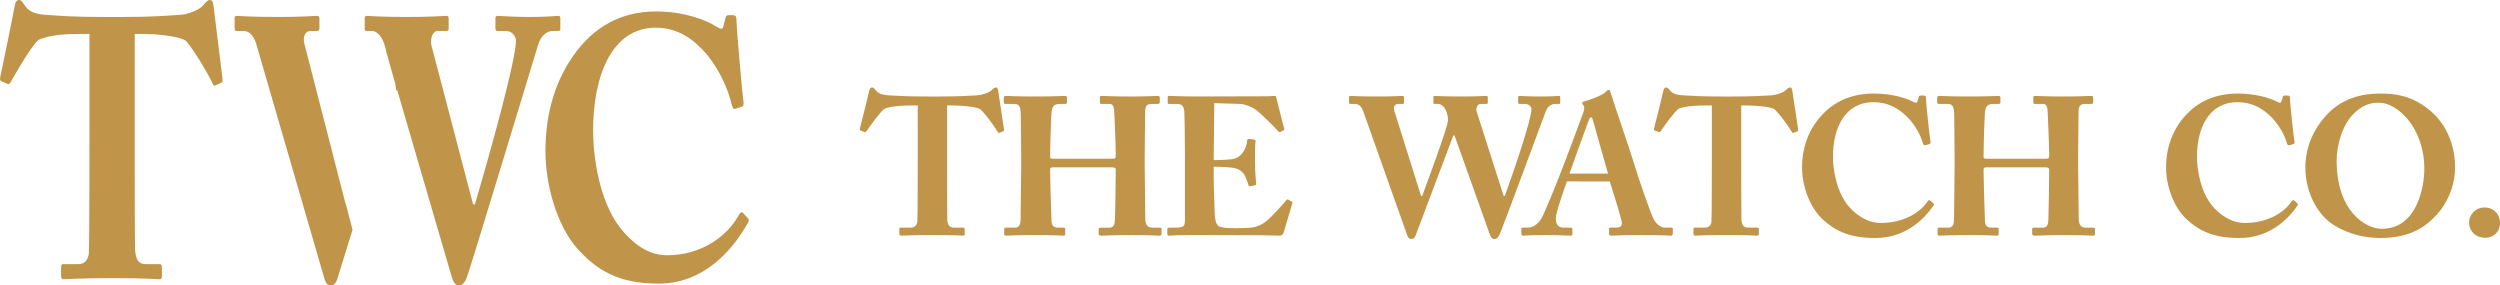 <?xml version="1.0" encoding="utf-8"?>
<!-- Generator: Adobe Illustrator 15.0.0, SVG Export Plug-In . SVG Version: 6.00 Build 0)  -->
<!DOCTYPE svg PUBLIC "-//W3C//DTD SVG 1.1//EN" "http://www.w3.org/Graphics/SVG/1.1/DTD/svg11.dtd">
<svg version="1.1" id="Layer_1" xmlns="http://www.w3.org/2000/svg" xmlns:xlink="http://www.w3.org/1999/xlink" x="0px" y="0px"
	 width="262.25px" height="29.948px" viewBox="0 0 262.25 29.948" enable-background="new 0 0 262.25 29.948" xml:space="preserve">
<g>
	<path fill="#C09549" d="M96.271,11.066h-0.719c-0.657,0-1.891,0.021-2.752,0.329c-0.451,0.327-1.355,1.581-1.867,2.319
		c-0.063,0.104-0.123,0.166-0.206,0.145l-0.451-0.166c-0.083-0.02-0.103-0.122-0.083-0.184c0.227-0.861,0.903-3.57,0.986-3.982
		c0.062-0.268,0.164-0.35,0.308-0.35s0.204,0.082,0.39,0.309c0.227,0.287,0.617,0.473,1.355,0.514
		c1.088,0.062,1.951,0.123,4.086,0.123h1.189c2.238,0,3.121-0.083,3.984-0.123c0.451-0.021,1.252-0.268,1.498-0.514
		c0.205-0.205,0.329-0.309,0.473-0.309s0.205,0.082,0.246,0.328c0.061,0.453,0.451,2.998,0.617,4.087
		c0.02,0.081-0.022,0.163-0.084,0.185l-0.431,0.164c-0.081,0.021-0.123-0.041-0.205-0.186c-0.452-0.738-1.252-1.807-1.767-2.299
		c-0.514-0.309-2.34-0.391-2.813-0.391h-0.676v5.646c0,0.287,0,6.037,0.02,6.344c0.041,0.514,0.205,0.822,0.699,0.822h0.922
		c0.186,0,0.205,0.061,0.205,0.203v0.473c0,0.104-0.02,0.166-0.205,0.166c-0.204,0-0.861-0.063-3.141-0.063
		c-2.176,0-3.038,0.063-3.326,0.063c-0.164,0-0.184-0.082-0.184-0.246v-0.393c0-0.143,0.02-0.203,0.143-0.203h1.048
		c0.409,0,0.657-0.246,0.696-0.615c0.043-0.434,0.043-6.734,0.043-7.127V11.066z"/>
	<path fill="#C09549" d="M107.123,16.57c0-1.273-0.041-4.045-0.041-4.334c0-1.045-0.144-1.333-0.697-1.333h-0.844
		c-0.225,0-0.246-0.083-0.246-0.206v-0.389c0-0.124,0.021-0.247,0.227-0.247c0.35,0,1.006,0.062,3.059,0.062
		c2.012,0,2.752-0.062,3.1-0.062c0.227,0,0.246,0.062,0.246,0.225v0.433c0,0.123-0.02,0.185-0.246,0.185h-0.492
		c-0.738,0-0.842,0.349-0.902,1.13c-0.021,0.285-0.123,2.996-0.123,4.146v0.307c0,0.104,0.062,0.166,0.328,0.166h6.14
		c0.306,0,0.409-0.043,0.409-0.268v-0.205c0-1.172-0.143-4.023-0.143-4.23c-0.021-0.656-0.104-1.046-0.473-1.046h-0.842
		c-0.186,0-0.205-0.062-0.205-0.206v-0.451c0-0.123,0.02-0.185,0.186-0.185c0.369,0,1.25,0.062,2.996,0.062
		c1.704,0,2.566-0.062,2.832-0.062c0.246,0,0.27,0.062,0.27,0.225v0.392c0,0.143-0.023,0.226-0.27,0.226h-0.615
		c-0.596,0-0.656,0.349-0.656,1.046c0,0.287-0.043,3.758-0.043,4.518v0.699c0,0.656,0.043,4.557,0.063,5.686
		c0,0.738,0.206,1.027,0.821,1.027h0.699c0.162,0,0.183,0.061,0.183,0.184v0.453c0,0.102-0.021,0.205-0.226,0.205
		c-0.327,0-1.025-0.063-2.875-0.063c-2.092,0-2.751,0.063-3.223,0.063c-0.227,0-0.267-0.104-0.267-0.205v-0.453
		c0-0.123,0.021-0.184,0.226-0.184h0.902c0.495,0,0.555-0.391,0.575-0.904c0.043-0.965,0.083-4.271,0.083-4.928V17.8
		c0-0.227-0.206-0.246-0.452-0.246h-6.138c-0.226,0-0.287,0.061-0.287,0.246v0.309c0,0.514,0.082,3.676,0.143,5.07
		c0.021,0.492,0.227,0.699,0.679,0.699h0.573c0.166,0,0.186,0.041,0.186,0.164v0.492c0,0.123-0.02,0.186-0.186,0.186
		c-0.369,0-1.088-0.063-2.812-0.063c-2.176,0-2.793,0.063-3.204,0.063c-0.184,0-0.204-0.063-0.204-0.227v-0.432
		c0-0.143,0.021-0.184,0.204-0.184h0.945c0.514,0,0.575-0.492,0.575-0.945c0.021-0.965,0.062-4.947,0.062-5.482V16.57z"/>
	<path fill="#C09549" d="M127.316,16.794c0.944,0,1.85-0.063,2.096-0.123c0.349-0.082,0.635-0.266,0.943-0.637
		c0.225-0.309,0.471-0.883,0.471-1.273c0-0.143,0.063-0.184,0.166-0.184l0.553,0.061c0.102,0.021,0.186,0.043,0.166,0.164
		c-0.064,0.35-0.064,1.418-0.064,2.137c0,0.924,0.084,1.908,0.124,2.34c0.022,0.123-0.06,0.143-0.163,0.164l-0.492,0.102
		c-0.084,0.021-0.123-0.02-0.164-0.162c-0.082-0.33-0.289-0.803-0.412-1.049c-0.226-0.389-0.719-0.656-1.127-0.719
		c-0.557-0.08-1.191-0.121-2.096-0.121v1.23c0,1.109,0.104,3.102,0.104,3.471c0,1.068,0.226,1.438,0.492,1.561
		c0.309,0.123,0.697,0.184,1.726,0.184c0.347,0,1.211-0.02,1.641-0.061c0.412-0.043,1.026-0.246,1.56-0.678
		c0.535-0.432,1.684-1.705,2.096-2.197c0.082-0.082,0.143-0.104,0.205-0.061l0.35,0.203c0.08,0.043,0.102,0.104,0.08,0.166
		l-0.924,3.1c-0.061,0.184-0.203,0.309-0.449,0.309c-0.104,0-0.557-0.021-1.869-0.043c-1.334,0-3.51-0.02-7.063-0.02
		c-0.759,0-1.334,0.02-1.746,0.02c-0.43,0.021-0.699,0.043-0.882,0.043c-0.144,0-0.187-0.063-0.187-0.227v-0.432
		c0-0.123,0.063-0.184,0.207-0.184h0.615c0.944,0,1.027-0.145,1.027-0.861v-6.881c0-1.703-0.043-4.228-0.063-4.434
		c-0.08-0.656-0.287-0.8-0.842-0.8h-0.799c-0.083,0-0.104-0.062-0.104-0.206v-0.492c0-0.063,0.021-0.144,0.144-0.144
		c0.452,0,1.171,0.062,3.038,0.062l7.207-0.021c0.326,0,0.719-0.04,0.822-0.04c0.1,0,0.143,0.04,0.162,0.102
		c0.084,0.288,0.76,3.101,0.842,3.306c0.041,0.103,0.041,0.145-0.063,0.205l-0.326,0.165c-0.084,0.042-0.188,0.021-0.246-0.083
		c-0.104-0.163-1.953-2.012-2.426-2.299c-0.428-0.266-1.004-0.533-1.56-0.554l-2.708-0.083L127.316,16.794z"/>
	<path fill="#C09549" d="M152.578,14.208h-0.123c-0.227,0.594-3.818,10.143-3.9,10.346c-0.08,0.227-0.184,0.516-0.514,0.516
		c-0.225,0-0.35-0.166-0.432-0.412l-4.617-13.016c-0.207-0.576-0.576-0.739-0.842-0.739h-0.516c-0.1,0-0.123-0.083-0.123-0.165
		v-0.533c0-0.104,0.023-0.144,0.166-0.144c0.164,0,0.801,0.062,2.914,0.062c1.48,0,2.322-0.062,2.525-0.062
		c0.146,0,0.166,0.062,0.166,0.163v0.514c0,0.104-0.02,0.165-0.166,0.165h-0.449c-0.33,0-0.535,0.288-0.412,0.696l2.813,8.953h0.123
		c0.248-0.697,2.709-7.229,2.709-7.967c0-0.514-0.203-1.047-0.389-1.293c-0.184-0.246-0.453-0.39-0.615-0.39h-0.41
		c-0.104,0-0.123-0.042-0.123-0.165v-0.533c0-0.082,0.02-0.144,0.143-0.144c0.184,0,0.902,0.062,2.709,0.062
		c1.725,0,2.504-0.062,2.711-0.062c0.123,0,0.143,0.062,0.143,0.185v0.512c0,0.084-0.02,0.146-0.143,0.146h-0.615
		c-0.33,0-0.514,0.45-0.41,0.8l2.832,8.85h0.123c1.006-2.791,2.793-8.008,2.793-9.115c0-0.227-0.27-0.534-0.658-0.534h-0.596
		c-0.123,0-0.143-0.062-0.143-0.185v-0.514c0-0.082,0.02-0.144,0.162-0.144c0.207,0,0.926,0.062,2.199,0.062
		c1.148,0,1.744-0.062,1.91-0.062c0.123,0,0.143,0.04,0.143,0.185v0.512c0,0.084,0,0.146-0.143,0.146h-0.393
		c-0.348,0-0.76,0.226-0.965,0.739c-0.246,0.656-4.371,11.805-4.783,12.789c-0.104,0.246-0.246,0.639-0.615,0.639
		c-0.287,0-0.41-0.27-0.514-0.555L152.578,14.208z"/>
	<path fill="#C09549" d="M164.373,19.033c-0.166,0.432-1.172,3.244-1.172,3.9c0,0.453,0.184,0.945,0.799,0.945h0.719
		c0.207,0,0.227,0.082,0.227,0.164v0.451c0,0.164-0.02,0.227-0.184,0.227c-0.266,0-1.109-0.063-2.793-0.063
		c-1.498,0-1.949,0.063-2.236,0.063c-0.123,0-0.146-0.125-0.146-0.268v-0.391c0-0.123,0.023-0.184,0.146-0.184h0.533
		c0.492,0,0.984-0.289,1.396-0.904c0.287-0.43,1.744-4.004,2.422-5.809c0.162-0.412,1.826-4.826,2.012-5.381
		c0.061-0.205,0.164-0.471,0.02-0.697c-0.059-0.084-0.143-0.185-0.143-0.268c0-0.063,0.041-0.143,0.207-0.186
		c0.654-0.143,1.988-0.676,2.299-1.025c0.104-0.104,0.162-0.185,0.266-0.185c0.123,0,0.164,0.123,0.227,0.349
		c0.389,1.293,1.992,5.893,2.381,7.205c0.473,1.602,1.807,5.422,2.094,5.975c0.348,0.68,0.883,0.926,1.189,0.926h0.699
		c0.123,0,0.146,0.082,0.146,0.184v0.391c0,0.123-0.023,0.268-0.188,0.268c-0.389,0-0.82-0.063-3.449-0.063
		c-1.703,0-2.422,0.063-2.834,0.063c-0.203,0-0.225-0.125-0.225-0.268v-0.391c0-0.102,0.021-0.184,0.123-0.184h0.574
		c0.555,0,0.742-0.207,0.615-0.738c-0.184-0.74-0.984-3.369-1.23-4.107H164.373z M168.683,18.21
		c-0.186-0.615-1.396-4.926-1.539-5.439c-0.084-0.309-0.123-0.453-0.227-0.453c-0.123,0-0.186,0.084-0.246,0.268
		c-0.104,0.267-1.869,5.111-2.033,5.625H168.683z"/>
	<path fill="#C09549" d="M179.574,11.066h-0.719c-0.654,0-1.885,0.021-2.75,0.329c-0.449,0.327-1.354,1.581-1.867,2.319
		c-0.063,0.104-0.123,0.166-0.205,0.145l-0.453-0.166c-0.08-0.02-0.104-0.122-0.08-0.184c0.227-0.861,0.902-3.57,0.984-3.982
		c0.061-0.268,0.164-0.35,0.307-0.35c0.146,0,0.207,0.082,0.393,0.309c0.227,0.287,0.615,0.473,1.354,0.514
		c1.088,0.062,1.949,0.123,4.086,0.123h1.191c2.238,0,3.119-0.083,3.984-0.123c0.449-0.021,1.25-0.268,1.496-0.514
		c0.207-0.205,0.33-0.309,0.473-0.309s0.207,0.082,0.246,0.328c0.063,0.453,0.453,2.998,0.615,4.087
		c0.021,0.081-0.02,0.163-0.08,0.185l-0.432,0.164c-0.082,0.021-0.123-0.041-0.207-0.186c-0.451-0.738-1.25-1.807-1.762-2.299
		c-0.516-0.309-2.342-0.391-2.814-0.391h-0.68v5.646c0,0.287,0,6.037,0.021,6.344c0.043,0.514,0.205,0.822,0.697,0.822h0.926
		c0.186,0,0.205,0.061,0.205,0.203v0.473c0,0.104-0.02,0.166-0.205,0.166c-0.207,0-0.861-0.063-3.141-0.063
		c-2.176,0-3.041,0.063-3.326,0.063c-0.164,0-0.188-0.082-0.188-0.246v-0.393c0-0.143,0.023-0.203,0.146-0.203h1.045
		c0.412,0,0.658-0.246,0.699-0.615c0.039-0.434,0.039-6.734,0.039-7.127V11.066z"/>
	<path fill="#C09549" d="M191.271,23.078c-1.518-1.355-2.236-3.717-2.236-5.482c0-2.115,0.676-4.024,2.113-5.563
		c1.172-1.253,2.877-2.219,5.422-2.219c1.867,0,3.406,0.472,4.125,0.863c0.289,0.143,0.393,0.123,0.432-0.021l0.164-0.514
		c0.043-0.123,0.082-0.123,0.393-0.123c0.307,0,0.35,0.042,0.35,0.328c0,0.391,0.369,3.881,0.471,4.498
		c0.021,0.143,0,0.246-0.102,0.266l-0.453,0.123c-0.104,0.041-0.186-0.041-0.246-0.227c-0.227-0.82-0.781-1.867-1.643-2.75
		c-0.883-0.862-1.971-1.539-3.533-1.539c-2.996,0-4.268,2.729-4.248,5.768c0,1.295,0.369,3.82,1.826,5.359
		c1.334,1.375,2.506,1.541,3.203,1.541c2.342,0,4.086-1.068,4.848-2.197c0.1-0.166,0.203-0.246,0.305-0.166l0.35,0.309
		c0.064,0.041,0.084,0.123,0,0.246c-1.191,1.725-3.184,3.389-6.076,3.389C194.001,24.966,192.566,24.228,191.271,23.078z"/>
	<path fill="#C09549" d="M205.037,16.57c0-1.273-0.039-4.045-0.039-4.334c0-1.045-0.143-1.333-0.699-1.333h-0.84
		c-0.227,0-0.248-0.083-0.248-0.206v-0.389c0-0.124,0.021-0.247,0.227-0.247c0.35,0,1.006,0.062,3.061,0.062
		c2.012,0,2.752-0.062,3.1-0.062c0.225,0,0.246,0.062,0.246,0.225v0.433c0,0.123-0.021,0.185-0.246,0.185h-0.494
		c-0.738,0-0.842,0.349-0.902,1.13c-0.02,0.285-0.123,2.996-0.123,4.146v0.307c0,0.104,0.061,0.166,0.33,0.166h6.137
		c0.309,0,0.41-0.043,0.41-0.268v-0.205c0-1.172-0.145-4.023-0.145-4.23c-0.02-0.656-0.102-1.046-0.471-1.046h-0.842
		c-0.184,0-0.203-0.062-0.203-0.206v-0.451c0-0.123,0.02-0.185,0.182-0.185c0.369,0,1.254,0.062,2.998,0.062
		c1.703,0,2.568-0.062,2.834-0.062c0.246,0,0.266,0.062,0.266,0.225v0.392c0,0.143-0.02,0.226-0.266,0.226h-0.615
		c-0.596,0-0.658,0.349-0.658,1.046c0,0.287-0.041,3.758-0.041,4.518v0.699c0,0.656,0.041,4.557,0.061,5.686
		c0,0.738,0.207,1.027,0.822,1.027h0.697c0.166,0,0.188,0.061,0.188,0.184v0.453c0,0.102-0.021,0.205-0.227,0.205
		c-0.33,0-1.027-0.063-2.875-0.063c-2.096,0-2.75,0.063-3.223,0.063c-0.227,0-0.266-0.104-0.266-0.205v-0.453
		c0-0.123,0.02-0.184,0.223-0.184h0.904c0.492,0,0.555-0.391,0.576-0.904c0.039-0.965,0.08-4.271,0.08-4.928V17.8
		c0-0.227-0.203-0.246-0.451-0.246h-6.139c-0.227,0-0.287,0.061-0.287,0.246v0.309c0,0.514,0.084,3.676,0.143,5.07
		c0.021,0.492,0.227,0.699,0.68,0.699h0.574c0.164,0,0.184,0.041,0.184,0.164v0.492c0,0.123-0.02,0.186-0.184,0.186
		c-0.371,0-1.09-0.063-2.813-0.063c-2.176,0-2.791,0.063-3.203,0.063c-0.184,0-0.205-0.063-0.205-0.227v-0.432
		c0-0.143,0.021-0.184,0.205-0.184h0.943c0.514,0,0.576-0.492,0.576-0.945c0.02-0.965,0.059-4.947,0.059-5.482V16.57z"/>
	<path fill="#C09549" d="M229.458,23.078c-1.52-1.355-2.238-3.717-2.238-5.482c0-2.115,0.676-4.024,2.113-5.563
		c1.17-1.253,2.877-2.219,5.422-2.219c1.865,0,3.406,0.472,4.125,0.863c0.289,0.143,0.393,0.123,0.432-0.021l0.164-0.514
		c0.043-0.123,0.082-0.123,0.391-0.123c0.307,0,0.35,0.042,0.35,0.328c0,0.391,0.369,3.881,0.473,4.498
		c0.02,0.143,0,0.246-0.104,0.266l-0.451,0.123c-0.104,0.041-0.188-0.041-0.246-0.227c-0.227-0.82-0.783-1.867-1.645-2.75
		c-0.881-0.862-1.969-1.539-3.529-1.539c-3,0-4.271,2.729-4.25,5.768c0,1.295,0.369,3.82,1.826,5.359
		c1.334,1.375,2.504,1.541,3.203,1.541c2.342,0,4.084-1.068,4.846-2.197c0.102-0.166,0.203-0.246,0.307-0.166l0.35,0.309
		c0.063,0.041,0.082,0.123,0,0.246c-1.191,1.725-3.184,3.389-6.078,3.389C232.187,24.966,230.75,24.228,229.458,23.078z"/>
	<path fill="#C09549" d="M244.849,23.632c-1.457-0.883-3.018-3.102-3.018-6.098c0-1.254,0.328-3.203,1.908-5.113
		c1.807-2.197,4.125-2.607,5.975-2.607c1.703,0,3.283,0.268,5.01,1.623c1.561,1.23,2.813,3.305,2.813,6.137
		c0,1.5-0.473,3.061-1.541,4.498c-1.334,1.662-3.078,2.895-6.324,2.895C248.257,24.966,246.472,24.638,244.849,23.632z
		 M254.312,17.74c0-4.496-2.953-6.96-4.68-6.96c-0.41,0-1.438-0.103-2.689,1.108c-1.213,1.148-1.828,3.305-1.828,4.988
		c0,5.256,3.02,7.125,4.723,7.125C253.636,24.001,254.312,19.421,254.312,17.74z"/>
	<path fill="#C09549" d="M259.003,23.324c0-0.617,0.496-1.561,1.664-1.561c0.865,0,1.582,0.658,1.582,1.643
		c0,0.924-0.678,1.539-1.559,1.539C259.722,24.945,259.003,24.267,259.003,23.324z"/>
	<path fill="#C09549" d="M22.021,0c-0.223,0-0.412,0.195-0.729,0.582c-0.38,0.463-1.615,0.93-2.313,0.967
		c-1.33,0.078-2.691,0.232-6.143,0.232H11c-3.293,0-4.623-0.115-6.301-0.232C3.558,1.472,2.957,1.123,2.607,0.582
		C2.323,0.156,2.228,0,2.006,0S1.625,0.156,1.531,0.658c-0.127,0.775-1.172,5.883-1.52,7.508c-0.031,0.115,0,0.309,0.127,0.347
		l0.695,0.312C0.961,8.862,1.056,8.746,1.152,8.55c0.791-1.393,2.184-3.752,2.881-4.371c1.33-0.58,3.23-0.619,4.244-0.619h1.107
		v9.557c0,0.736,0,12.613-0.063,13.426c-0.063,0.695-0.443,1.162-1.076,1.162H6.629c-0.19,0-0.222,0.115-0.222,0.385v0.736
		c0,0.309,0.031,0.465,0.285,0.465c0.443,0,1.773-0.117,5.131-0.117c3.516,0,4.529,0.117,4.846,0.117
		c0.284,0,0.315-0.117,0.315-0.311v-0.891c0-0.27-0.031-0.385-0.315-0.385h-1.426c-0.761,0-1.014-0.582-1.076-1.549
		c-0.032-0.58-0.032-11.414-0.032-11.955V3.56h1.045c0.729,0,3.547,0.154,4.339,0.736c0.791,0.928,2.026,2.939,2.723,4.332
		c0.127,0.271,0.191,0.388,0.316,0.35l0.666-0.311c0.095-0.039,0.158-0.193,0.126-0.348c-0.253-2.051-0.854-6.848-0.95-7.699
		C22.337,0.156,22.242,0,22.021,0z"/>
	<path fill="#C09549" d="M36.263,21.435L31.925,4.566c-0.19-0.771,0.126-1.314,0.633-1.314h0.697c0.221,0,0.253-0.116,0.253-0.311
		V1.974c0-0.193-0.032-0.309-0.253-0.309c-0.316,0-1.615,0.115-3.895,0.115c-3.263,0-4.244-0.115-4.498-0.115
		c-0.222,0-0.253,0.076-0.253,0.27v1.006c0,0.155,0.031,0.311,0.19,0.311h0.791c0.411,0,0.982,0.309,1.299,1.393l7.125,24.529
		c0.126,0.465,0.316,0.775,0.665,0.775c0.507,0,0.665-0.543,0.792-0.969c0.041-0.127,0.673-2.17,1.507-4.877l-0.69-2.668H36.263z"/>
	<path fill="#C09549" d="M58.558,3.251c0.222,0,0.222-0.116,0.222-0.271V2.013c0-0.271-0.032-0.348-0.222-0.348
		c-0.254,0-1.172,0.115-2.945,0.115c-1.963,0-3.072-0.115-3.389-0.115c-0.222,0-0.254,0.115-0.254,0.27v0.969
		c0,0.231,0.032,0.348,0.223,0.348h0.918c0.602,0,1.013,0.58,1.013,1.006c0,2.09-2.755,11.918-4.308,17.178h-0.188L45.257,4.759
		c-0.158-0.656,0.127-1.508,0.633-1.508h0.951c0.188,0,0.222-0.116,0.222-0.271V2.013c0-0.232-0.033-0.348-0.222-0.348
		c-0.318,0-1.521,0.115-4.182,0.115c-2.786,0-3.895-0.115-4.18-0.115c-0.189,0-0.221,0.115-0.221,0.27v1.006
		c0,0.232,0.031,0.311,0.189,0.311h0.633c0.254,0,0.666,0.27,0.951,0.735c0.189,0.311,0.388,0.87,0.502,1.493l0.94,3.346
		l0.091,0.654h0.112l5.669,19.424c0.158,0.541,0.348,1.045,0.792,1.045c0.569,0,0.792-0.736,0.95-1.201
		c0.633-1.857,6.998-22.865,7.379-24.104c0.316-0.969,0.949-1.393,1.486-1.393H58.558z"/>
	<path fill="#C09549" d="M78.466,22.906l-0.538-0.582c-0.157-0.154-0.316,0-0.476,0.313c-1.171,2.127-3.863,4.139-7.473,4.139
		c-1.078,0-2.883-0.309-4.941-2.902c-2.248-2.902-2.818-7.66-2.818-10.098c-0.031-5.727,1.933-10.871,6.556-10.871
		c2.407,0,4.085,1.275,5.448,2.9c1.329,1.664,2.184,3.637,2.533,5.185c0.094,0.349,0.221,0.503,0.379,0.427l0.697-0.234
		c0.158-0.037,0.189-0.23,0.158-0.502c-0.158-1.16-0.729-7.738-0.729-8.473c0-0.541-0.064-0.619-0.539-0.619
		c-0.474,0-0.538,0-0.602,0.232L75.87,2.787c-0.063,0.271-0.222,0.31-0.665,0.039C74.096,2.089,71.722,1.2,68.839,1.2
		c-3.927,0-6.556,1.819-8.361,4.181c-2.217,2.9-3.262,6.498-3.262,10.482c0,3.328,1.109,7.779,3.453,10.332
		c1.994,2.166,4.212,3.559,8.423,3.559c4.466,0,7.538-3.133,9.374-6.385C78.593,23.138,78.562,22.984,78.466,22.906z"/>
</g>
</svg>
